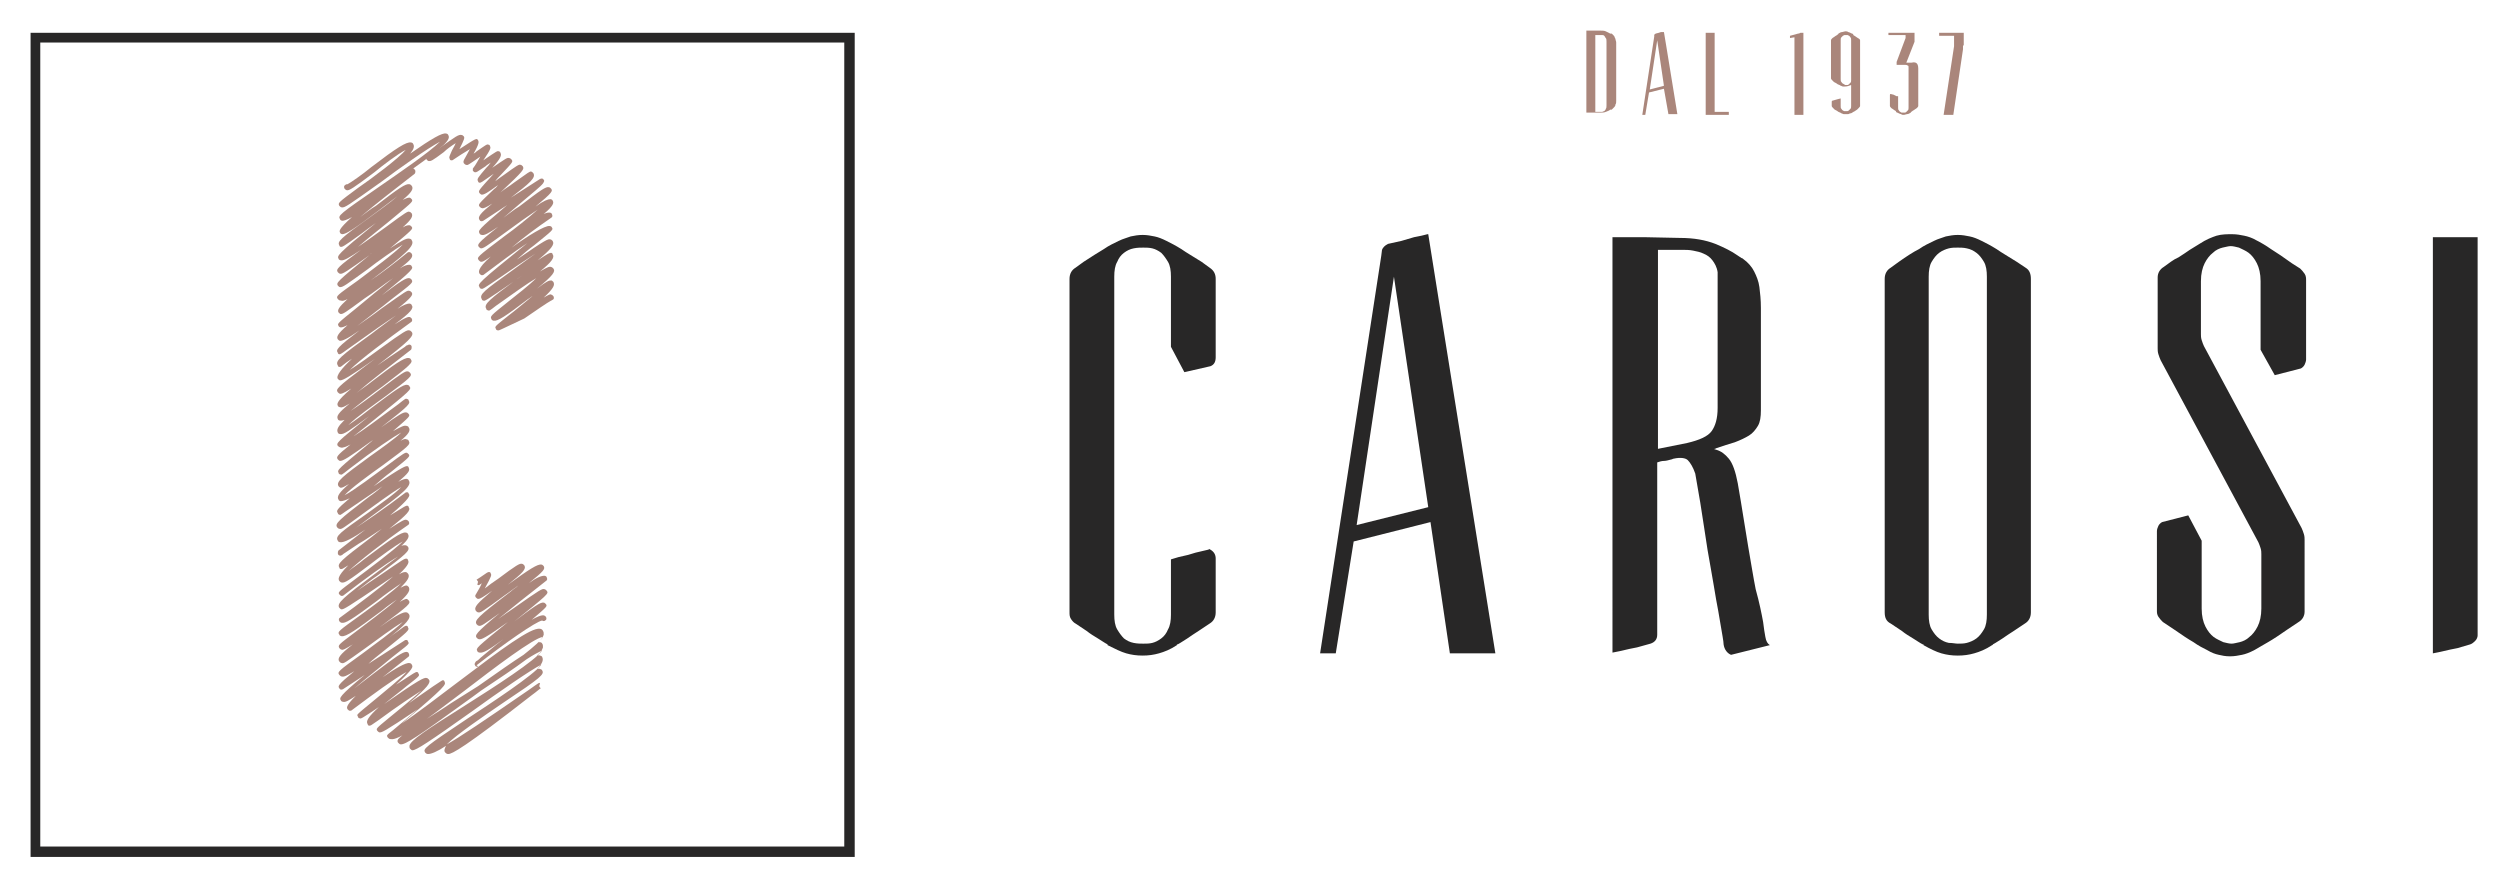 <svg xmlns="http://www.w3.org/2000/svg" xmlns:xlink="http://www.w3.org/1999/xlink" id="Livello_1" x="0px" y="0px" viewBox="0 0 335.2 119.3" xml:space="preserve"><path fill="#282727" d="M4.1,4.4v110.5h110.5V4.4H4.1z M113.2,113.5H5.4V5.7h107.8V113.5z"></path><g>	<g>		<path fill="#282727" d="M157,46.5v-9.4c0-0.8-0.1-1.5-0.4-2c-0.3-0.5-0.6-0.9-0.9-1.2c-0.4-0.3-0.8-0.5-1.2-0.6   c-0.4-0.1-0.9-0.1-1.2-0.1c-0.4,0-0.8,0-1.3,0.1c-0.5,0.1-0.9,0.3-1.3,0.6c-0.4,0.3-0.7,0.7-0.9,1.2c-0.3,0.5-0.4,1.2-0.4,2v45.3   c0,0.8,0.1,1.5,0.4,2c0.3,0.5,0.6,0.9,0.9,1.2c0.4,0.3,0.8,0.5,1.3,0.6c0.5,0.1,0.9,0.1,1.3,0.1c0.4,0,0.8,0,1.2-0.1   c0.4-0.1,0.8-0.3,1.2-0.6c0.4-0.3,0.7-0.7,0.9-1.2c0.3-0.5,0.4-1.2,0.4-2v-7.4l1-0.3l1.3-0.3l1-0.3l1.7-0.4c0,0,0.1,0,0.1-0.1   l0.2,0.1c0.5,0.3,0.7,0.7,0.7,1.2v7.2c0,0.7-0.3,1.2-0.8,1.5l-1.5,1c-0.6,0.4-1.1,0.7-1.5,1c-0.5,0.3-0.9,0.6-1.3,0.8h-0.1v0.1   c-0.9,0.6-1.7,0.9-2.4,1.1c-0.7,0.2-1.4,0.3-2.2,0.3c-0.8,0-1.5-0.1-2.2-0.3c-0.7-0.2-1.5-0.6-2.5-1.1v-0.1   c-0.4-0.2-0.8-0.5-1.3-0.8c-0.5-0.3-1-0.6-1.5-1l-1.5-1c-0.2-0.1-0.4-0.3-0.6-0.6c-0.2-0.3-0.2-0.6-0.2-0.9V37.4   c0-0.7,0.3-1.2,0.8-1.5l1.1-0.8c1.1-0.7,2-1.3,2.7-1.7c0.7-0.5,1.4-0.8,2-1.1c0.6-0.3,1.1-0.4,1.6-0.6c0.5-0.1,1-0.2,1.6-0.2   c0.6,0,1.1,0.1,1.6,0.2c0.5,0.1,1,0.3,1.6,0.6c0.6,0.3,1.2,0.6,2,1.1c0.7,0.5,1.6,1,2.7,1.7l1.1,0.8c0.6,0.4,0.8,0.9,0.8,1.5v10.5   c0,0.6-0.2,1-0.7,1.2l-3.5,0.8L157,46.5z"></path>	</g>	<g>		<path fill="#282727" d="M191.8,70l-10.3,2.6l-2.4,15h-2.1l8.2-53.3l0.1-0.8c0.1-0.3,0.4-0.6,0.8-0.8l1.8-0.4l1.7-0.5l1-0.2   l0.8-0.2h0.1l1.5,9.4l7.5,46.8h-6.1L191.8,70z M191.5,68l-4.6-30.9l-5,33.3L191.5,68z"></path>	</g>	<g>		<path fill="#282727" d="M236.4,83.4c0.1,0.8,0.2,1.5,0.3,2c0.1,0.6,0.3,0.9,0.6,1.1l-5.2,1.3c-0.5-0.2-0.9-0.7-1-1.4   c0-0.4-0.2-1.4-0.5-3.2c-0.1-0.7-0.3-1.7-0.5-2.8c-0.2-1.1-0.4-2.5-0.7-4.1c-0.3-1.6-0.6-3.4-0.9-5.5c-0.3-2.1-0.7-4.5-1.2-7.3   c-0.3-0.9-0.7-1.5-1-1.8c-0.3-0.3-1-0.4-1.9-0.2c-0.1,0-0.2,0.1-0.3,0.1c-0.4,0.1-0.7,0.2-1,0.2c-0.3,0-0.6,0.1-0.9,0.2v23.1   c0,0.6-0.3,1-0.9,1.2l-1.8,0.5l-1,0.2l-1.3,0.3l-1,0.2V31.8h4.2l4.8,0.1c2,0,3.5,0.3,4.8,0.8c1.2,0.5,2.2,1,2.9,1.5l0.6,0.4   c0,0,0.1,0,0.2,0.1c0.7,0.5,1.2,1.1,1.5,1.7c0.3,0.6,0.6,1.3,0.7,2.1c0.1,0.8,0.2,1.7,0.2,2.8c0,1,0,2.3,0,3.7v9.7V55   c0,0.9-0.1,1.6-0.4,2.1c-0.3,0.5-0.7,1-1.2,1.3c-0.5,0.3-1.1,0.6-1.9,0.9c-0.7,0.2-1.6,0.5-2.5,0.8c0,0-0.1,0.1-0.3,0.1l0.3,0.1   c0.7,0.2,1.2,0.6,1.7,1.2c0.5,0.6,0.9,1.7,1.2,3.3c0.6,3.4,1,6.2,1.4,8.5c0.4,2.3,0.7,4.2,1,5.7C235.9,80.8,236.2,82.3,236.4,83.4   z M222.2,60.2l4-0.8c1.7-0.4,2.8-0.9,3.3-1.6c0.5-0.7,0.8-1.7,0.8-3.1V36.5c-0.1-0.7-0.4-1.2-0.7-1.6c-0.3-0.4-0.7-0.7-1.2-0.9   c-0.4-0.2-0.9-0.3-1.4-0.4c-0.5-0.1-1-0.1-1.4-0.1h-3.3V60.2z"></path>	</g>	<g>		<path fill="#282727" d="M272.3,37.4v37.5v3.6v3.6c0,0.7-0.3,1.2-0.8,1.5l-1.5,1c-0.6,0.4-1.1,0.7-1.5,1c-0.5,0.3-0.9,0.6-1.3,0.8   c0,0,0,0.1-0.1,0.1c-0.9,0.6-1.7,0.9-2.4,1.1c-0.7,0.2-1.4,0.3-2.2,0.3c-0.8,0-1.5-0.1-2.2-0.3c-0.7-0.2-1.5-0.6-2.4-1.1v-0.1   h-0.1c-0.4-0.2-0.8-0.5-1.3-0.8c-0.5-0.3-1-0.6-1.5-1l-1.5-1c-0.6-0.3-0.8-0.8-0.8-1.5V37.4c0-0.7,0.3-1.2,0.8-1.5l1.1-0.8   c1-0.7,1.9-1.3,2.7-1.7c0.7-0.5,1.4-0.8,2-1.1c0.6-0.3,1.1-0.4,1.6-0.6c0.5-0.1,1-0.2,1.6-0.2c0.6,0,1.1,0.1,1.6,0.2   c0.5,0.1,1,0.3,1.6,0.6c0.6,0.3,1.2,0.6,2,1.1c0.7,0.5,1.6,1,2.7,1.7l1.2,0.8C272.1,36.2,272.3,36.7,272.3,37.4z M262.5,86.3   c0.4,0,0.8,0,1.2-0.1c0.4-0.1,0.9-0.3,1.3-0.6c0.4-0.3,0.7-0.7,1-1.2c0.3-0.5,0.4-1.2,0.4-2v-5.2v-2.2V37.1c0-0.8-0.1-1.5-0.4-2   c-0.3-0.5-0.6-0.9-1-1.2c-0.4-0.3-0.8-0.5-1.3-0.6c-0.4-0.1-0.9-0.1-1.2-0.1c-0.4,0-0.8,0-1.2,0.1c-0.4,0.1-0.9,0.3-1.3,0.6   c-0.4,0.3-0.7,0.7-1,1.2c-0.3,0.5-0.4,1.2-0.4,2v45.3c0,0.8,0.1,1.5,0.4,2c0.3,0.5,0.6,0.9,1,1.2c0.4,0.3,0.8,0.5,1.3,0.6   C261.8,86.2,262.2,86.3,262.5,86.3z"></path>	</g>	<g>		<path fill="#282727" d="M303.1,46.9v-9.2c0-1-0.2-1.8-0.5-2.4c-0.3-0.6-0.7-1.1-1.1-1.4c-0.4-0.3-0.9-0.5-1.3-0.7   c-0.4-0.1-0.8-0.2-1.1-0.2c-0.3,0-0.6,0.1-1.1,0.2c-0.4,0.1-0.9,0.3-1.3,0.7c-0.4,0.3-0.8,0.8-1.1,1.4c-0.3,0.6-0.5,1.4-0.5,2.4   v7.1c0,0.2,0,0.5,0.1,0.8c0.1,0.3,0.2,0.6,0.3,0.8l13.1,24.4c0.1,0.2,0.2,0.5,0.3,0.8c0.1,0.3,0.1,0.6,0.1,0.8V82   c0,0.6-0.3,1.1-0.8,1.4l-1.5,1c-1,0.7-1.9,1.3-2.6,1.7c-0.7,0.4-1.4,0.8-1.9,1.1c-0.6,0.3-1.1,0.5-1.6,0.6c-0.5,0.1-1,0.2-1.6,0.2   c-0.6,0-1.1-0.1-1.5-0.2c-0.5-0.1-1-0.3-1.5-0.6c-0.6-0.3-1.2-0.6-1.9-1.1c-0.7-0.4-1.6-1-2.6-1.7l-1.5-1   c-0.2-0.2-0.4-0.4-0.6-0.7c-0.2-0.3-0.2-0.6-0.2-0.8V71.2c0-0.2,0.1-0.5,0.2-0.7c0.1-0.2,0.3-0.4,0.5-0.5l3.5-0.9l1.8,3.4v9.1   c0,1,0.2,1.8,0.5,2.4c0.3,0.6,0.7,1.1,1.1,1.4c0.4,0.3,0.9,0.5,1.3,0.7c0.4,0.1,0.8,0.2,1.1,0.2c0.3,0,0.6-0.1,1.1-0.2   c0.4-0.1,0.9-0.3,1.3-0.7c0.4-0.3,0.8-0.8,1.1-1.4c0.3-0.6,0.5-1.4,0.5-2.4v-7.3c0-0.2,0-0.5-0.1-0.8c-0.1-0.3-0.2-0.6-0.3-0.8   l-13.1-24.4c-0.1-0.2-0.2-0.5-0.3-0.8c-0.1-0.3-0.1-0.6-0.1-0.8v-9.5c0-0.6,0.3-1.1,0.8-1.4c0.7-0.5,1.3-1,2-1.3   c0.6-0.4,1.1-0.7,1.5-1c0.5-0.3,1-0.6,1.3-0.8c0.9-0.6,1.7-0.9,2.3-1.1c0.7-0.2,1.4-0.2,2.1-0.2c0.6,0,1.1,0.1,1.6,0.2   c0.5,0.1,1.1,0.3,1.6,0.6c0.6,0.3,1.3,0.7,2,1.2c0.8,0.5,1.7,1.1,2.8,1.9l1.1,0.7c0.2,0.2,0.4,0.4,0.6,0.7   c0.2,0.3,0.2,0.6,0.2,0.9v10.6c0,0.2-0.1,0.5-0.2,0.7c-0.1,0.2-0.3,0.4-0.5,0.5l-3.5,0.9L303.1,46.9z"></path>	</g>	<g>		<path fill="#282727" d="M332.2,31.8v53.4c0,0.2-0.1,0.5-0.3,0.7c-0.2,0.2-0.4,0.4-0.7,0.5l-1.7,0.5l-1,0.2l-1.3,0.3l-1,0.2V31.8   H332.2z"></path>	</g></g><g>	<path fill="#AA867B" d="M216.7,11v1.8c0,0.3,0,0.5,0,0.7c0,0.2,0,0.4-0.1,0.5c0,0.2-0.1,0.3-0.2,0.4c-0.1,0.1-0.2,0.2-0.3,0.3  c0,0,0,0,0,0c0,0,0,0,0,0c0,0,0,0-0.1,0c0,0-0.1,0-0.1,0c-0.1,0.1-0.3,0.2-0.6,0.3c-0.2,0.1-0.5,0.1-0.9,0.1h-0.5h-0.4h-0.8v-11  h1.2v0h0.5c0.4,0,0.7,0,0.9,0.1c0.2,0.1,0.4,0.2,0.6,0.3c0,0,0.1,0,0.1,0c0,0,0.1,0,0.1,0c0,0,0,0,0,0c0.1,0.1,0.2,0.2,0.3,0.3  c0.1,0.1,0.1,0.3,0.2,0.4c0,0.2,0.1,0.3,0.1,0.5c0,0.2,0,0.5,0,0.7V11z M214.8,15c0.1,0,0.2-0.1,0.3-0.1c0.1-0.1,0.2-0.2,0.2-0.3  c0.1-0.1,0.1-0.3,0.1-0.5v-4V5.6c0-0.2,0-0.4-0.1-0.5c-0.1-0.1-0.1-0.2-0.2-0.3c-0.1-0.1-0.2-0.1-0.3-0.1c-0.1,0-0.2,0-0.3,0h-0.6  V15h0.6C214.6,15,214.7,15,214.8,15z"></path>	<path fill="#AA867B" d="M223.1,11.9l-2,0.5l-0.5,3h-0.4l1.6-10.5l0-0.2c0-0.1,0.1-0.1,0.2-0.2l0.4-0.1l0.3-0.1l0.2,0l0.2,0h0  l0.3,1.8l1.5,9.2h-1.2L223.1,11.9z M223.1,11.5l-0.9-6.1l-1,6.6L223.1,11.5z"></path>	<path fill="#AA867B" d="M231.8,15v0.4h-2h-0.5h-0.6v-11h1.2V15H231.8z"></path>	<path fill="#AA867B" d="M241.8,4.4v0.4v10.6h-1.2V5l-0.6,0.1V4.8l1.1-0.3l0.1,0l0.2-0.1L241.8,4.4z"></path>	<path fill="#AA867B" d="M249.4,5.4v5.1v3.7c0,0.1-0.1,0.2-0.2,0.3l-0.2,0.2c-0.2,0.1-0.4,0.3-0.5,0.3c-0.1,0.1-0.3,0.2-0.4,0.2  s-0.2,0.1-0.3,0.1c-0.1,0-0.2,0-0.3,0c-0.1,0-0.2,0-0.3,0c-0.1,0-0.2-0.1-0.3-0.1c-0.1-0.1-0.2-0.1-0.4-0.2  c-0.1-0.1-0.3-0.2-0.5-0.3l-0.2-0.2c-0.1-0.1-0.2-0.2-0.2-0.3v-0.5c0-0.1,0-0.2,0.1-0.2l0.7-0.2l0.4-0.1v1c0,0.2,0,0.3,0.1,0.4  c0.1,0.1,0.1,0.2,0.2,0.2c0.1,0.1,0.2,0.1,0.2,0.1c0.1,0,0.2,0,0.2,0c0.1,0,0.2,0,0.2,0c0.1,0,0.2-0.1,0.2-0.1  c0.1-0.1,0.1-0.1,0.2-0.2c0.1-0.1,0.1-0.2,0.1-0.4v-2.8c-0.3,0.1-0.5,0.2-0.8,0.2c-0.1,0-0.2,0-0.3,0c-0.1,0-0.2-0.1-0.3-0.1  c-0.1-0.1-0.2-0.1-0.4-0.2c-0.1-0.1-0.3-0.2-0.5-0.3l-0.2-0.2c-0.1-0.1-0.2-0.2-0.2-0.3V6.9V6.1V5.4c0-0.1,0.1-0.2,0.2-0.3l0.3-0.2  c0.1-0.1,0.2-0.1,0.3-0.2s0.2-0.1,0.2-0.2h0c0.2-0.1,0.3-0.2,0.5-0.2c0.1,0,0.3-0.1,0.4-0.1c0.2,0,0.3,0,0.4,0.1  c0.1,0,0.3,0.1,0.5,0.2h0c0.1,0,0.2,0.1,0.2,0.2c0.1,0.1,0.2,0.1,0.3,0.2l0.3,0.2C249.3,5.2,249.4,5.3,249.4,5.4z M247.5,11.4  c0.1,0,0.2,0,0.2,0c0.1,0,0.2-0.1,0.2-0.1c0.1-0.1,0.1-0.1,0.2-0.2c0.1-0.1,0.1-0.2,0.1-0.4V5.4c0-0.2,0-0.3-0.1-0.4  c-0.1-0.1-0.1-0.2-0.2-0.2c-0.1-0.1-0.2-0.1-0.2-0.1c-0.1,0-0.2,0-0.2,0c-0.1,0-0.2,0-0.2,0s-0.2,0.1-0.2,0.1  c-0.1,0.1-0.1,0.1-0.2,0.2c-0.1,0.1-0.1,0.2-0.1,0.4v1v0.4v3.8c0,0.2,0,0.3,0.1,0.4c0.1,0.1,0.1,0.2,0.2,0.2  c0.1,0.1,0.2,0.1,0.2,0.1C247.3,11.4,247.4,11.4,247.5,11.4z"></path>	<path fill="#AA867B" d="M257,8.5c0.1,0.1,0.2,0.3,0.2,0.7v2v1.6v1.4c0,0.1-0.1,0.2-0.2,0.3l-0.3,0.2c-0.1,0.1-0.2,0.1-0.3,0.2  c-0.1,0.1-0.2,0.1-0.2,0.2l0,0c-0.2,0.1-0.3,0.2-0.5,0.2c-0.1,0-0.3,0.1-0.4,0.1c-0.2,0-0.3,0-0.4-0.1c-0.1,0-0.3-0.1-0.5-0.2h0v0  c-0.1,0-0.2-0.1-0.2-0.2c-0.1-0.1-0.2-0.1-0.3-0.2l-0.3-0.2c-0.1-0.1-0.2-0.2-0.2-0.3v-1.4c0-0.1,0-0.2,0.1-0.2h0h0l0.4,0.1  l0.2,0.1l0.2,0.1l0.2,0v1.5c0,0.2,0,0.3,0.1,0.4c0.1,0.1,0.1,0.2,0.2,0.2c0.1,0.1,0.2,0.1,0.2,0.1c0.1,0,0.2,0,0.2,0s0.2,0,0.2,0  c0.1,0,0.2-0.1,0.2-0.1c0.1-0.1,0.1-0.1,0.2-0.2c0.1-0.1,0.1-0.2,0.1-0.4v-1.5V9.1c0-0.2,0-0.3-0.1-0.3c0,0-0.1-0.1-0.3-0.1h-1.2  V8.3l1.2-3.2c0,0,0-0.1,0-0.2c0-0.1,0-0.1,0-0.2h-2.3V4.4h3.5v0.4v0.4c0,0,0,0.1,0,0.2c0,0.1,0,0.1,0,0.2l-1.1,2.8h0.4h0.3h0  C256.7,8.3,256.9,8.4,257,8.5z"></path>	<path fill="#AA867B" d="M263.2,6.1c0,0.1,0,0.2,0,0.3c0,0.1,0,0.2,0,0.2l-1.3,8.8h-1.3l1.4-9.2c0-0.1,0-0.2,0-0.3  c0-0.1,0-0.2,0-0.3V4.8H260V4.4h3.3v0.4V6.1z"></path></g><g>	<g>		<path fill="#AA867B" d="M64,89.4C64,89.4,64,89.4,64,89.4c-0.2,0-0.3-0.1-0.3-0.2c-0.1-0.1-0.1-0.2,0.1-0.5l0,0   c0.1-0.1,0.2-0.1,0.3-0.2c0.4-0.4,1.2-1,2.5-2.1c0.3-0.2,0.6-0.5,0.9-0.7c-1.9,1.4-2.7,1.9-3.2,1.8c-0.1,0-0.3-0.1-0.3-0.2   c-0.2-0.4-0.2-0.4,4.1-3.9c-3.1,2.2-3.6,2.4-3.9,2.3c-0.1,0-0.2-0.1-0.3-0.2c-0.2-0.3-0.3-0.5,3.1-3.3c-2.1,1.5-2.5,1.8-2.8,1.7   c-0.1,0-0.2-0.1-0.3-0.2c-0.3-0.5,0-0.9,4.6-4.4c0.3-0.3,0.7-0.5,1-0.8c-0.6,0.4-1.2,0.9-1.8,1.3c-3,2.2-3.3,2.4-3.6,2.3   c-0.1,0-0.2-0.1-0.3-0.2c-0.3-0.5,0.2-1,2.2-2.7c-1.3,0.9-1.6,1.1-1.9,1.1c-0.1,0-0.2-0.1-0.3-0.2c-0.1-0.1-0.1-0.3,0-0.4   c0.3-0.5,0.6-1,0.8-1.5c-0.4,0.3-0.4,0.3-0.6,0.2l0.1-0.4l0.3-0.2l-0.3,0.2l-0.2-0.3c0.1,0,0.3-0.2,0.5-0.3c1-0.7,1-0.7,1.2-0.7   c0.1,0,0.2,0.1,0.2,0.2c0.1,0.2,0.2,0.2-0.8,2c0.5-0.4,1.2-0.9,1.8-1.3c2.4-1.8,2.9-2.1,3.2-2c0.1,0,0.2,0.1,0.3,0.2   c0.3,0.5-0.2,1-2.2,2.6c2.9-2.1,4-2.8,4.5-2.7c0.1,0,0.2,0.1,0.3,0.2c0.2,0.4,0.1,0.6-2,2.3c1.1-0.8,1.7-1,2.1-1   c0.1,0,0.3,0.1,0.3,0.2c0.1,0.2,0.1,0.4-0.1,0.5c-2.3,1.8-4.7,3.7-6.4,5.1c0.7-0.5,1.4-1,2-1.4c3.7-2.6,3.9-2.7,4.2-2.6   c0.1,0,0.2,0.1,0.3,0.2c0.3,0.4,0.3,0.4-4.8,4.5c0,0,0,0,0,0c0,0,0.1-0.1,0.1-0.1c3-2.3,3.9-2.9,4.3-2.8c0.1,0,0.2,0.1,0.3,0.2   c0.2,0.3,0.2,0.3-1.9,2.1c0.7-0.4,1.2-0.6,1.5-0.6c0.2,0,0.3,0.1,0.4,0.2c0.1,0.2,0.1,0.4-0.1,0.5c-0.1,0.1-0.3,0.1-0.4,0   c-0.8,0.1-5.1,3.1-8.8,6C64.2,89.4,64.1,89.4,64,89.4z"></path>	</g>	<g>		<path fill="#AA867B" d="M66.8,44.3C66.8,44.3,66.7,44.3,66.8,44.3c-0.2,0-0.3-0.1-0.3-0.2c-0.2-0.3-0.2-0.3,1.7-1.8   c0.8-0.6,2.1-1.7,3.2-2.6c-0.2,0.1-0.4,0.3-0.6,0.4c-3,2.3-4.1,3-4.6,2.9c-0.1,0-0.3-0.1-0.3-0.2c-0.2-0.4-0.2-0.4,2.3-2.4   c1-0.8,2.7-2.1,3.7-3.1c-1.2,0.7-3,2-5.4,3.7c-0.9,0.7-0.9,0.7-1.1,0.6c-0.1,0-0.2-0.1-0.2-0.2c-0.4-0.6,0.5-1.3,4-3.9   c0.3-0.2,0.6-0.4,0.9-0.6c-0.5,0.3-0.9,0.6-1.3,0.9c-3.8,2.6-3.8,2.6-4,2.5c-0.1,0-0.2-0.1-0.2-0.2c-0.4-0.6,0.4-1.2,3.9-3.7   c1-0.7,2.3-1.7,3.3-2.4c-1.4,0.9-3.3,2.2-4.6,3.1c-2.5,1.7-2.5,1.7-2.7,1.6c-0.1,0-0.2-0.1-0.2-0.2c-0.3-0.4-0.3-0.5,6.4-5.9   c-1.7,1.1-3.8,2.7-5.8,4.2c-0.1,0.1-0.2,0.1-0.3,0.1c-0.1,0-0.2-0.1-0.3-0.2c-0.1-0.2-0.4-0.6,1.5-2.3c-1,0.7-1.1,0.7-1.3,0.7   c-0.1,0-0.2-0.1-0.3-0.2c-0.3-0.4-0.3-0.4,3.4-3.2c1.4-1,3.4-2.6,4.5-3.6c-1.2,0.8-2.9,2-4.1,2.9c-3,2.2-3.2,2.3-3.5,2.3   c-0.1,0-0.2-0.1-0.3-0.2c-0.2-0.3-0.3-0.4,2.6-2.7c-1.3,0.9-1.9,1.2-2.2,1.1c-0.1,0-0.3-0.1-0.3-0.2c-0.2-0.4-0.3-0.4,3.7-3.8   l-3.2,2.1c-0.2,0.1-0.4,0.1-0.5-0.1c-0.3-0.4,0.1-0.9,1.7-2.2c-0.8,0.5-1.2,0.7-1.4,0.6c-0.1,0-0.2-0.1-0.3-0.2   c-0.2-0.3-0.2-0.3,2-2.4c0.2-0.1,0.3-0.3,0.5-0.5c-1.5,1.1-1.9,1.3-2.2,1.3c-0.1,0-0.2-0.1-0.3-0.2c-0.2-0.3-0.2-0.3,1.9-2.6   c0,0,0,0,0,0c-1.7,1.2-1.7,1.2-1.9,1.2c-0.1,0-0.2-0.1-0.2-0.2c-0.2-0.3,0-0.5,1.1-1.8c0.2-0.2,0.4-0.4,0.6-0.7   c-0.3,0.2-0.5,0.3-0.7,0.5c-1.2,0.8-1.2,0.8-1.4,0.8c-0.1,0-0.2-0.1-0.3-0.2c0-0.1,0-0.2,0-0.3c0.4-0.5,0.7-1.1,1-1.6   c-1.6,1.1-1.7,1.2-1.9,1.1c-0.1,0-0.2-0.1-0.3-0.2c-0.1-0.2-0.1-0.3,0.2-0.8c0.1-0.2,0.4-0.7,0.6-1.1c-0.7,0.4-1.6,1-2.2,1.4   c-0.1,0.1-0.2,0.1-0.3,0.1c-0.1,0-0.2-0.1-0.2-0.2c-0.1-0.2-0.1-0.2,0.2-0.9c0.1-0.3,0.4-0.7,0.6-1.2c-0.5,0.3-1.2,0.8-1.6,1.2   c-1.6,1.2-1.7,1.2-2,1.2c-0.1,0-0.2-0.1-0.3-0.2c-0.1-0.2-0.1-0.4,0.1-0.5c0,0,0.1-0.1,0.2-0.1c0.2-0.1,0.9-0.6,1.5-1   c2.1-1.5,2.5-1.8,2.9-1.7c0.1,0,0.2,0.1,0.3,0.2c0.1,0.2,0.1,0.3-0.6,1.7c2.3-1.5,2.3-1.5,2.5-1.2c0.1,0.2,0.2,0.4-0.6,1.8   c0.2-0.1,0.3-0.2,0.4-0.3c1.3-0.9,1.4-1,1.6-0.9c0.1,0,0.2,0.1,0.2,0.2c0.1,0.2,0.2,0.3-0.9,1.9c1.9-1.3,1.9-1.3,2.1-1.2   c0.1,0,0.2,0.1,0.2,0.2c0.2,0.3,0,0.8-1.1,2c1.9-1.3,2-1.4,2.3-1.3c0.1,0,0.2,0.1,0.3,0.2c0.2,0.3,0.2,0.3-1.5,2.1   c-0.2,0.2-0.5,0.5-0.7,0.8c0.4-0.3,0.8-0.6,1.1-0.8c1.8-1.3,2.1-1.5,2.3-1.4c0.1,0,0.2,0.1,0.3,0.2c0.2,0.4,0.2,0.5-3,3.5   c0.6-0.5,1.3-0.9,1.8-1.3c2.1-1.5,2.1-1.5,2.3-1.5c0.1,0,0.2,0.1,0.3,0.2c0.4,0.6-0.4,1.3-3,3.3l3.9-2.5c0.2-0.1,0.4-0.1,0.5,0.1   c0.1,0.1,0.1,0.2-0.1,0.5l0,0l0,0c-0.3,0.4-1.2,1.1-3.2,2.8c-0.7,0.6-1.4,1.2-2.1,1.8c0.7-0.5,1.4-1.1,2.1-1.5   c3-2.3,3.6-2.7,4-2.6c0.1,0,0.2,0.1,0.3,0.2c0.2,0.3,0.3,0.4-2.1,2.4c1.1-0.8,1.7-1,2-1c0.1,0,0.3,0.1,0.3,0.2   c0.2,0.3,0.1,0.7-1.2,1.8c0.4-0.2,0.6-0.2,0.8-0.2c0.1,0,0.3,0.1,0.3,0.2c0.1,0.2,0.1,0.4-0.1,0.5c-1.9,1.3-3.8,2.7-5.3,4   c2.2-1.6,4.5-3,5.1-2.9c0.1,0,0.3,0.1,0.3,0.2c0.2,0.3,0.2,0.3-2.4,2.4c-0.7,0.5-1.5,1.2-2.3,1.9c3.9-2.7,4.2-2.8,4.5-2.7   c0.1,0,0.2,0.1,0.3,0.2c0.3,0.5-0.2,1.1-2,2.6c1.5-1,1.6-1,1.8-1c0.1,0,0.2,0.1,0.2,0.2c0.3,0.4-0.1,1-1.7,2.3   c1-0.6,1.3-0.7,1.5-0.6c0.1,0,0.2,0.1,0.3,0.2c0.3,0.4,0,0.9-2.2,2.7c1.3-1,1.6-1.1,1.9-1.1c0.1,0,0.2,0.1,0.3,0.2   c0.2,0.4,0.1,0.8-1.3,2.1c0.7-0.4,0.9-0.5,1-0.4c0.1,0,0.2,0.1,0.3,0.2c0.1,0.2,0.1,0.4-0.1,0.5c-0.1,0-0.1,0.1-0.2,0.1   c-0.4,0.2-2.3,1.5-3.6,2.4C67.3,44.1,67,44.3,66.8,44.3z"></path>	</g>	<g>		<path fill="#AA867B" d="M60.1,101.1C60,101.1,60,101.1,60.1,101.1c-0.2,0-0.3-0.1-0.4-0.2c-0.2-0.2-0.1-0.5,0.1-0.9   c-1.2,0.8-2,1.1-2.4,1.1c-0.2,0-0.3-0.1-0.4-0.2c-0.3-0.5-0.1-0.7,5.6-4.5c3.2-2.1,9-5.9,10-7.3c-1.4,0.7-5.9,3.8-9.2,6.2   c-5.9,4.2-7.6,5.3-8.1,5.3c-0.1,0-0.2-0.1-0.3-0.2c-0.1-0.1-0.1-0.2-0.1-0.4c0.1-0.7,2.2-2.1,7.6-5.5c3.8-2.4,9.4-6,10.2-7.3   c-0.4,0.2-1.2,0.6-2.1,1.2c-1.6,1.2-3.7,2.6-6.1,4.2c-0.8,0.6-1.5,1.1-2.2,1.6c-6.2,4.5-8,5.7-8.6,5.6c-0.1,0-0.2-0.1-0.3-0.2   c-0.1-0.1-0.1-0.2-0.1-0.3c0.1-0.4,0.9-1,6.1-4.3c1.3-0.9,3-1.9,4.7-3c2.7-1.9,4.7-3.3,6.1-4.2c1.4-1.1,2.4-2,2.6-2.4   c-1.2,0.1-6.6,4.2-10.5,7.2c-6.2,4.7-8.9,6.7-9.9,6.5c-0.2,0-0.3-0.1-0.4-0.2c-0.2-0.3-0.2-0.3,0.7-1c1.3-1.1,2.4-2,3.3-2.8   c-4.6,3.1-4.8,3.1-5.1,3.1c-0.1,0-0.2-0.1-0.3-0.2c-0.2-0.3-0.2-0.3,1.5-1.7c1.1-0.9,3.2-2.6,4.4-3.7c-1.1,0.7-3.1,2-5.8,4   c-1,0.7-1,0.7-1.2,0.7c-0.1,0-0.2-0.1-0.2-0.2c-0.3-0.4,0.1-1,1.5-2.3c-2.4,1.6-2.4,1.6-2.6,1.5c-0.1,0-0.2-0.1-0.2-0.2   c-0.2-0.3-0.1-0.3,0.7-1c3.4-2.8,5.1-4.2,5.8-5c-1.5,0.8-4.5,3-7.3,5.1c-0.1,0.1-0.2,0.1-0.3,0.1c-0.1,0-0.2-0.1-0.3-0.2   c-0.1-0.2-0.3-0.4,1.1-1.8c-0.9,0.6-1.4,0.9-1.7,0.8c-0.1,0-0.3-0.1-0.3-0.2c-0.2-0.3-0.3-0.5,3.2-3.4l-2.9,1.9   c-0.2,0.1-0.4,0.1-0.5-0.1c-0.2-0.3-0.3-0.4,2-2.3c-1,0.6-1.4,0.8-1.7,0.7c-0.1,0-0.2-0.1-0.3-0.2c-0.3-0.4-0.2-0.5,3-2.8   c1.6-1.2,4.4-3.2,5.5-4.3c-1.2,0.7-3.5,2.4-5,3.5c-2.8,2-2.9,2.1-3.2,2c-0.1,0-0.2-0.1-0.3-0.2c-0.3-0.4,0-0.9,1.8-2.3   c-1,0.6-1.3,0.8-1.5,0.7c-0.1,0-0.2-0.1-0.3-0.2c-0.2-0.4-0.2-0.4,2.2-2.2c1.3-1,3.9-2.9,5.5-4.3c-0.6,0.4-1.3,0.9-1.9,1.4   c-3.6,2.7-4.9,3.6-5.5,3.5c-0.1,0-0.3-0.1-0.3-0.2c-0.3-0.4-0.1-0.5,2.8-2.6c1.5-1.1,4.3-3.1,5.5-4.3c-0.9,0.6-2.3,1.6-3.3,2.4   c-3.5,2.6-4.2,3-4.7,2.9c-0.1,0-0.2-0.1-0.3-0.2c-0.1-0.2-0.1-0.4,0.1-0.5c2.6-1.9,5.4-4,7.1-5.5c-0.3,0.2-0.6,0.4-0.9,0.6   c-5.3,3.6-5.7,3.8-6,3.8c-0.1,0-0.2-0.1-0.3-0.2c-0.4-0.6,0.4-1.3,5.1-4.8c0.9-0.7,2-1.5,2.8-2.1c-1.7,1-4.6,3.1-7.3,5.2   c-0.1,0.1-0.2,0.1-0.3,0.1c-0.1,0-0.2-0.1-0.3-0.2c-0.2-0.3-0.2-0.3,2.2-2.1c1.6-1.2,5.1-3.8,6.3-5c-1.1,0.6-3.1,2.1-4.4,3.1   c-2.9,2.2-3.4,2.5-3.8,2.4c-0.1,0-0.2-0.1-0.3-0.2c-0.1-0.2-0.4-0.5,1.2-2.1c-0.8,0.5-0.8,0.5-1,0.5c-0.1,0-0.2-0.1-0.2-0.2   c-0.3-0.5,0.1-0.9,4.2-4c0.5-0.4,1-0.8,1.5-1.2c-1.1,0.7-2.2,1.5-3.1,2c-1.2,0.8-1.8,1.2-2.1,1.4c0,0,0,0-0.1,0.1l0,0   c-0.2,0.1-0.2,0.1-0.3,0.1c-0.1,0-0.3-0.1-0.3-0.3c0-0.1,0-0.3,0.1-0.4c1.2-0.9,2.4-1.9,3.6-2.8c-1.6,1.1-2.9,1.8-3.4,1.7   c-0.1,0-0.3-0.1-0.3-0.2c-0.4-0.6,0.3-1.1,4-3.7c1.5-1.1,3.7-2.6,4.5-3.5c-1.2,0.7-3.8,2.6-5.3,3.7c-2.6,1.9-2.7,2-3,1.9   c-0.1,0-0.2-0.1-0.3-0.2c-0.3-0.5,0.1-0.9,4.3-4.1c0.6-0.4,1.2-0.9,1.8-1.4c-1.2,0.8-2.8,1.9-5,3.4c-0.7,0.5-0.7,0.5-0.8,0.4   c-0.1,0-0.2-0.1-0.2-0.2c-0.2-0.3-0.3-0.4,1.6-2c-0.6,0.3-1,0.4-1.2,0.4c-0.1,0-0.3-0.1-0.3-0.2c-0.3-0.4,0.1-1,1.4-2.1   c-0.7,0.4-0.9,0.5-1.1,0.5c-0.1,0-0.2-0.1-0.3-0.2c-0.4-0.6,0.5-1.3,4.2-4c1.4-1,3.4-2.4,4.2-3.2c-1.1,0.6-3.5,2.2-7,4.9   c-1,0.8-1,0.8-1.2,0.7c-0.1,0-0.2-0.1-0.2-0.2c-0.2-0.4-0.2-0.4,4.4-4.2c0.1-0.1,0.1-0.1,0.2-0.2c-3.3,2.4-4,2.8-4.4,2.8   c-0.1,0-0.2-0.1-0.3-0.2c-0.2-0.3-0.3-0.4,1.7-2c-0.6,0.3-1.1,0.5-1.3,0.4c-0.1,0-0.3-0.1-0.4-0.2c-0.2-0.4-0.3-0.4,4.2-4   c-2.6,1.9-3.4,2.5-3.9,2.4c-0.1,0-0.3-0.1-0.3-0.2c-0.2-0.4,0-0.8,0.9-1.7c-0.3,0.1-0.4,0.1-0.6,0.1c-0.1,0-0.3-0.1-0.3-0.2   c-0.2-0.4,0-0.8,1.6-2.1c-0.7,0.4-1,0.6-1.3,0.5c-0.1,0-0.3-0.1-0.3-0.2c-0.1-0.2-0.3-0.5,1.8-2.3c-1.3,0.8-1.4,0.7-1.5,0.7   c-0.1,0-0.2-0.1-0.3-0.2c-0.3-0.4-0.2-0.6,3.8-3.6c0.4-0.3,0.8-0.6,1.2-0.9c-3.4,2.4-4.3,2.9-4.7,2.9c-0.1,0-0.2-0.1-0.3-0.2   c-0.3-0.4,0.6-1.5,1.9-2.7c-0.5,0.3-0.9,0.6-1.4,1c-0.1,0.1-0.2,0.1-0.3,0.1c-0.1,0-0.2-0.1-0.2-0.2c-0.4-0.6,0.3-1.2,4.6-4.3   c1-0.8,2.3-1.7,3.2-2.4c-1.1,0.7-3.1,2.1-6.6,4.6c-0.8,0.6-0.9,0.6-1,0.6c-0.1,0-0.2-0.1-0.2-0.2c-0.3-0.4-0.1-0.7,2.9-3   c-1.7,1.2-2.3,1.4-2.6,1.4c-0.1,0-0.2-0.1-0.3-0.2c-0.2-0.3-0.1-0.7,1.3-1.9c-0.4,0.2-0.7,0.3-0.9,0.3c-0.1,0-0.3-0.1-0.3-0.2   c-0.2-0.3-0.2-0.3,2.4-2.4c1.3-1.1,3.4-2.8,4.9-4c-1.2,0.8-2.7,2-3.8,2.7c-2.7,2-2.9,2.1-3.2,2.1c-0.1,0-0.2-0.1-0.3-0.2   c-0.2-0.3,0-0.7,1.2-1.8c-0.4,0.2-0.7,0.3-0.9,0.2c-0.2,0-0.3-0.1-0.4-0.2c-0.3-0.4-0.1-0.5,2.7-2.5c1.7-1.3,5-3.7,6-4.8   c-1,0.6-3.3,2.2-4.7,3.3c-2.9,2.1-3.3,2.4-3.7,2.4c-0.1,0-0.2-0.1-0.3-0.2c-0.2-0.4-0.3-0.4,4.5-4.3c0,0-0.1,0-0.1,0.1   c-3.2,2.3-3.8,2.7-4.1,2.6c-0.1,0-0.2-0.1-0.3-0.2c-0.3-0.4,0-0.7,3.1-3c-1.5,1-2.3,1.5-2.7,1.4c-0.1,0-0.3-0.1-0.3-0.2   c-0.2-0.4-0.3-0.5,5-4.8c-0.7,0.5-1.4,1-1.9,1.4c-2.6,1.9-2.6,1.8-2.8,1.8c-0.1,0-0.2-0.1-0.2-0.2c-0.3-0.5,0.1-0.9,4-3.7   c1.2-0.9,2.8-2,3.8-2.9c-0.8,0.6-1.7,1.3-2.5,1.9c-3.3,2.5-4.4,3.2-4.9,3.2c-0.1,0-0.3-0.1-0.3-0.2c-0.1-0.2-0.3-0.4,1.6-2.1   c-0.7,0.4-1.1,0.5-1.3,0.5c-0.1,0-0.3-0.1-0.3-0.2c-0.3-0.5-0.2-0.6,5.3-4.4c2.6-1.8,6.7-4.6,8.1-6c-1.7,0.9-5.5,3.6-7.9,5.4   c-4.5,3.2-4.9,3.5-5.3,3.4c-0.1,0-0.2-0.1-0.3-0.2c-0.2-0.4-0.2-0.4,2.5-2.4c1.9-1.3,5.5-4,6.4-5.1c-1,0.5-3,2-4.2,3   c-2.8,2.1-3.4,2.5-3.7,2.4c-0.1,0-0.2-0.1-0.3-0.2c-0.1-0.2-0.1-0.4,0.1-0.5c0.1-0.1,0.2-0.1,0.3-0.1c0.4-0.2,2-1.3,3.2-2.3   c3.4-2.6,4.7-3.4,5.3-3.3c0.1,0,0.3,0.1,0.3,0.2c0.2,0.3,0.1,0.7-0.4,1.3c3-2.1,4.3-2.8,4.8-2.7c0.1,0,0.3,0.1,0.3,0.2   c0.4,0.6-0.5,1.5-4.7,4.5c0.1,0,0.2,0.1,0.3,0.3c0,0.1,0,0.3-0.1,0.4c-2.2,1.7-5.3,4.1-7.3,5.8c0.7-0.5,1.4-1.1,2.1-1.5   c3.1-2.4,4-3,4.5-2.9c0.1,0,0.2,0.1,0.3,0.2c0.3,0.4,0,0.9-1.2,1.9c0.4-0.2,0.7-0.3,0.9-0.3c0.1,0,0.2,0.1,0.3,0.2   c0.2,0.3,0.2,0.3-2.2,2.3c-1.3,1.1-3.5,2.8-5,4.1c1.2-0.8,2.8-2,3.8-2.7c2.7-2,2.9-2.1,3.1-2c0.1,0,0.2,0.1,0.3,0.2   c0.2,0.4,0,0.8-1.2,1.9c0.5-0.3,0.7-0.3,0.9-0.3c0.1,0,0.2,0.1,0.3,0.2c0.2,0.3,0.2,0.3-2.9,2.9c1.5-1,2.2-1.4,2.6-1.3   c0.1,0,0.3,0.1,0.3,0.2c0.5,0.7-0.7,1.8-5.5,5.4c1.5-1,3.3-2.4,4.9-3.7c0.1-0.1,0.2-0.1,0.3-0.1c0.1,0,0.2,0.1,0.3,0.2   c0.2,0.4,0.1,0.7-1.6,2c0.6-0.4,1-0.5,1.3-0.5c0.1,0,0.3,0.1,0.3,0.2c0.2,0.3,0.3,0.4-4,3.9c2.5-1.9,3.3-2.4,3.7-2.3   c0.1,0,0.2,0.1,0.3,0.2c0.2,0.4,0.2,0.4-2.8,2.7c-1.2,1-3.1,2.4-4.5,3.5c1-0.7,2.3-1.6,3.2-2.3c3.4-2.4,3.5-2.5,3.8-2.4   c0.1,0,0.2,0.1,0.3,0.2c0.2,0.3,0.1,0.6-1.9,2.2c0.9-0.6,1.4-0.7,1.6-0.7c0.1,0,0.3,0.1,0.3,0.2c0.3,0.4,0,0.9-2.3,2.6   c1.7-1.1,1.9-1,2-1c0.1,0,0.2,0.1,0.3,0.2c0.1,0.2,0.1,0.4-0.1,0.5c-3.3,2.4-6.8,5-8.2,6.4c1.1-0.7,2.8-1.9,4-2.8   c3.3-2.4,3.7-2.6,4-2.5c0.1,0,0.2,0.1,0.3,0.2c0.4,0.5-0.3,1.2-4.6,4.5c1-0.7,2.2-1.5,3.7-2.5c0.1-0.1,0.2-0.2,0.3-0.2   c0,0,0,0,0,0l0,0c0.2-0.1,0.2-0.1,0.3-0.1c0.1,0,0.3,0.1,0.3,0.3c0,0.1,0,0.3-0.1,0.4c-2.7,2.1-5.6,4.3-7.3,5.8   c0.6-0.5,1.4-1,2-1.5c3-2.3,4.4-3.3,5-3.2c0.1,0,0.3,0.1,0.3,0.2c0.3,0.4,0,0.7-3.8,3.6c-1.4,1-3.2,2.4-4.3,3.3   c1.1-0.7,2.8-2,4-2.9c2.9-2.2,3.4-2.5,3.7-2.4c0.1,0,0.2,0.1,0.3,0.2c0.3,0.4,0.1,0.6-3.4,3.2c-1.5,1.1-3.8,2.7-4.9,3.8   c0.9-0.6,2.1-1.5,3.1-2.3c3.2-2.4,4.3-3.2,4.8-3.1c0.1,0,0.3,0.1,0.3,0.2c0.3,0.4,0.3,0.4-4.5,4.3c-1,0.8-2.1,1.7-3,2.4   c1.3-0.8,3.3-2.3,6-4.3c1-0.8,1-0.8,1.2-0.7c0.1,0,0.2,0.1,0.2,0.2c0.2,0.4,0.3,0.5-3.7,3.6c2.4-1.7,3-2.1,3.4-2   c0.1,0,0.2,0.1,0.3,0.2c0.2,0.3,0.2,0.3-2.1,2.3c1.1-0.6,1.5-0.8,1.8-0.7c0.1,0,0.3,0.1,0.3,0.2c0.3,0.4,0,0.9-1.1,1.8   c0.4-0.2,0.6-0.3,0.8-0.2c0.1,0,0.3,0.1,0.3,0.2c0.3,0.5,0,0.7-3.5,3.3c-1.7,1.2-4.3,3.1-5.1,4c1.2-0.6,4.1-2.8,5.6-3.9   c2.4-1.8,2.5-1.8,2.7-1.8c0.1,0,0.2,0.1,0.3,0.2c0.2,0.3,0.2,0.3-2.4,2.4c-0.7,0.5-1.5,1.2-2.3,1.9c4.1-2.8,4.3-2.7,4.5-2.7   c0.1,0,0.2,0.1,0.2,0.2c0.2,0.4,0,0.7-1.4,1.9c0.5-0.3,0.9-0.4,1.1-0.4c0.1,0,0.3,0.1,0.3,0.2c0.5,0.7-0.7,1.7-5.1,4.9   c-0.8,0.6-1.7,1.3-2.5,1.8c1.7-1.1,4.5-3,7.1-5c0.1-0.1,0.2-0.1,0.3-0.1c0.1,0,0.2,0.1,0.2,0.2c0.2,0.2,0.3,0.5-2.5,2.9   c2.1-1.3,2.1-1.3,2.3-1.3c0.1,0,0.2,0.1,0.2,0.2c0.3,0.4-0.1,0.9-2.6,2.9c1.7-1.1,2.1-1.3,2.3-1.2c0.1,0,0.2,0.1,0.3,0.2   c0.1,0.2,0.1,0.4-0.1,0.5c-3.2,2.2-6.5,4.8-8,6.2c0.6-0.5,1.4-1,2.1-1.6c3.6-2.7,5-3.7,5.6-3.6c0.1,0,0.3,0.1,0.3,0.2   c0.2,0.3,0.1,0.7-0.9,1.6c0.2-0.1,0.4-0.1,0.5-0.1c0.2,0,0.3,0.1,0.4,0.2c0.3,0.5-0.1,0.9-4,3.8c-0.9,0.6-1.9,1.4-2.8,2.1   c1-0.7,2.2-1.5,3.1-2.1c3.2-2.2,3.2-2.2,3.5-2.2c0.1,0,0.2,0.1,0.2,0.2c0.1,0.2,0.3,0.5-1.2,1.9c0.5-0.3,0.7-0.3,0.9-0.3   c0.1,0,0.2,0.1,0.3,0.2c0.3,0.4,0,0.9-1,1.9c0.4-0.2,0.6-0.3,0.8-0.3c0.1,0,0.2,0.1,0.3,0.2c0.2,0.4,0.1,0.8-1.2,2   c0.5-0.3,0.8-0.4,0.9-0.4c0.1,0,0.2,0.1,0.3,0.2c0.3,0.4,0.1,0.6-3.5,3.3c-0.1,0.1-0.3,0.2-0.4,0.3c2.2-1.6,3.2-2.1,3.6-2   c0.1,0,0.2,0.1,0.3,0.2c0.4,0.5-0.2,1.3-2.9,3.4c0.5-0.4,0.9-0.7,1.2-0.9c1.2-0.9,1.2-0.9,1.4-0.9c0.1,0,0.2,0.1,0.2,0.2   c0.2,0.4,0.2,0.4-3.4,3.3c-0.6,0.5-1.3,1-1.9,1.6l4.8-3.1c0.1-0.1,0.2-0.1,0.3-0.1c0.1,0,0.2,0.1,0.2,0.2c0.1,0.2,0.2,0.2-0.1,0.5   l0,0l0,0c-0.3,0.3-0.9,0.7-2,1.6c-1.3,1.1-3.6,2.9-5.1,4.2c0.8-0.6,1.8-1.4,2.6-2c3-2.3,3.9-2.9,4.4-2.9c0.1,0,0.3,0.1,0.3,0.2   c0.1,0.2,0.1,0.4-0.1,0.5c-1.1,0.9-2.3,1.8-3.4,2.7c1.6-1.1,3.1-2,3.6-1.9c0.1,0,0.3,0.1,0.3,0.2c0.2,0.3,0.3,0.5-2.1,2.7   c2.6-1.7,2.6-1.7,2.8-1.7c0.1,0,0.2,0.1,0.2,0.2c0.2,0.3,0.2,0.3-1.6,1.7c-0.7,0.6-1.9,1.5-3,2.4c4.7-3.3,5.4-3.6,5.7-3.5   c0.1,0,0.2,0.1,0.3,0.2c0.3,0.4-0.1,1-2.7,3.2c1.3-0.9,2.6-1.8,3.3-2.3c1.2-0.8,1.2-0.8,1.3-0.8c0.1,0,0.2,0.1,0.2,0.2   c0.2,0.4,0.3,0.5-5.7,5.6c1.9-1.3,4.8-3.5,7.3-5.4c6.2-4.7,10-7.5,11.2-7.3c0.2,0,0.4,0.2,0.4,0.3c0.1,0.1,0.1,0.3,0.1,0.5   c-0.1,0.3-0.3,0.6-0.7,1c0.1,0,0.2,0,0.2,0c0.1,0,0.3,0.1,0.3,0.2c0.1,0.1,0.1,0.3,0.1,0.5c-0.1,0.3-0.3,0.7-0.8,1.1   c0.2,0,0.3-0.1,0.4,0c0.1,0,0.3,0.1,0.3,0.2c0.2,0.4,0,0.9-0.7,1.6c0.2,0,0.3-0.1,0.4,0c0.1,0,0.3,0.1,0.3,0.2   c0.3,0.5-0.1,0.9-5.2,4.3c-2.5,1.7-6.3,4.3-7.6,5.6c1.5-0.8,5.2-3.3,11-7.3c1.4-1,1.4-1,1.5-0.9l-0.1,0.4l-0.3,0.2l0.3-0.2   l0.2,0.3c-0.1,0-0.5,0.4-1.2,0.9C62.2,100.3,60.6,101.1,60.1,101.1z"></path>	</g></g><rect x="-129" y="-153" fill="none" width="595.3" height="425.2"></rect></svg>